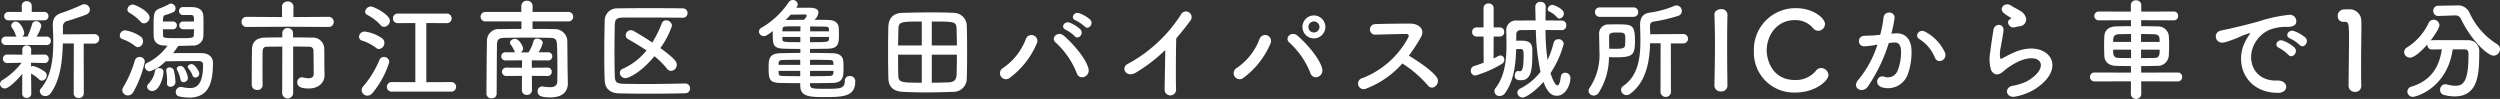 <svg xmlns="http://www.w3.org/2000/svg" width="459.98" height="18.2" viewBox="0 0 459.98 18.2">
  <rect x="0" y="0" width="459.98" height="18.2" fill="#333333" stroke="none"/>
  <path id="copy_2" d="M14.64.52a.85.85,0,0,0,.92.84A.857.857,0,0,0,16.5.52l-.02-9.16h1.9a.884.884,0,0,0,.96-.88.88.88,0,0,0-.96-.86l-5.72.04V-11.7a1.025,1.025,0,0,1,.88-1.12c.54-.16,2.78-.88,3.44-1.18a.945.945,0,0,0,.64-.88,1.034,1.034,0,0,0-1.02-1,1.215,1.215,0,0,0-.5.12,36.809,36.809,0,0,1-3.46,1.4c-1.34.4-1.84.98-1.84,2.32v.24c.04.94.08,1.92.08,2.92,0,3.06-.36,6.24-2.26,8.48A.788.788,0,0,0,8.4.14a1,1,0,0,0,1.04.88A1.182,1.182,0,0,0,10.4.5c1.78-2.44,2.16-5.94,2.24-9.16h2.02ZM9.18-12.92A.755.755,0,0,0,10-13.7a.751.751,0,0,0-.82-.76H6.92V-15.6A.85.85,0,0,0,6-16.44a.85.85,0,0,0-.92.84l.02,1.14H2.7a.779.779,0,0,0-.86.78.776.776,0,0,0,.86.76Zm.46,4.54a.75.75,0,0,0,.8-.78.745.745,0,0,0-.8-.76H7.8a6.583,6.583,0,0,0,.88-1.96.965.965,0,0,0-.98-.88.749.749,0,0,0-.74.62,14.1,14.1,0,0,1-.84,2.22H5.18a.854.854,0,0,0,.36-.72c0-.34-.68-2.04-1.54-2.04a.821.821,0,0,0-.86.72.655.655,0,0,0,.16.42,4.476,4.476,0,0,1,.62,1.22.97.97,0,0,0,.24.4H2.14a.757.757,0,0,0-.8.76.761.761,0,0,0,.8.78ZM5.16.58A.766.766,0,0,0,6,1.34.762.762,0,0,0,6.84.6L6.8-3.14a7.418,7.418,0,0,1,1.48,1.1.779.779,0,0,0,.52.22.961.961,0,0,0,.88-.96.841.841,0,0,0-.32-.66A6.636,6.636,0,0,0,7.18-4.52a.74.74,0,0,0-.38.14l-.02-.74,2.5.06H9.3a.717.717,0,0,0,.74-.76.751.751,0,0,0-.74-.8H9.28L6.8-6.6l.02-.88V-7.5A.77.77,0,0,0,6-8.3a.77.77,0,0,0-.82.8v.02l.02.88L2.46-6.62H2.44a.755.755,0,0,0-.82.78.777.777,0,0,0,.82.78h.02l2.6-.06a12.971,12.971,0,0,1-3.5,3.18.839.839,0,0,0-.48.72.886.886,0,0,0,.9.84c.7,0,2.24-1.52,3.2-2.7ZM36.78-11.28c0,.36-.02.74-.04,1.1,0,.52-.44.54-2.82.54-2.6,0-2.84,0-2.84-.56,0-.34-.02-.7-.02-1.08H32.9a.692.692,0,0,0,.72-.72.687.687,0,0,0-.72-.7H31.06c0-.18.02-.36.02-.52.02-.36.12-.58.36-.66a13.445,13.445,0,0,0,1.5-.52.78.78,0,0,0,.44-.7.9.9,0,0,0-.82-.9.852.852,0,0,0-.5.18,15.009,15.009,0,0,1-1.68.74c-1.04.44-1.04,1.16-1.04,3.44,0,.6,0,1.2.02,1.7.04,1,.7,1.62,1.94,1.66.2,0,.38.02.6.02A9.78,9.78,0,0,1,28.16-5.1a.741.741,0,0,0-.44.66.926.926,0,0,0,.92.9,6.872,6.872,0,0,0,2.9-1.84c1.36-.02,3.56-.04,5.16-.04h1c.4,0,.74.2.74.6v.18c0,4.06-1.62,4.18-2.46,4.18a6.54,6.54,0,0,1-1.4-.18.974.974,0,0,0-.24-.02.925.925,0,0,0-.92.96.78.78,0,0,0,.62.78,8.517,8.517,0,0,0,1.82.22c3.66,0,4.4-2.74,4.4-6.42,0-1.06-.8-1.74-2.04-1.76-.68-.02-1.58-.02-2.5-.02-.94,0-1.92,0-2.8.02.34-.44.66-.88.96-1.34.92,0,1.86-.04,2.62-.06a1.824,1.824,0,0,0,2-1.72c.02-.7.02-1.4.02-2.1,0-.52,0-1.02-.02-1.54-.06-1.68-1.64-1.72-2.44-1.72h-1.3a.7.7,0,0,0-.74.72.713.713,0,0,0,.74.74h1.46c.52,0,.56.3.56,1.2H34.8a.7.7,0,0,0-.74.7.709.709,0,0,0,.74.72Zm-9.2-1.08a1.107,1.107,0,0,0,1.02-1.08c0-1.14-2.64-2.38-3.08-2.38a1,1,0,0,0-1,.9.739.739,0,0,0,.38.62,8.034,8.034,0,0,1,2.02,1.6A.861.861,0,0,0,27.58-12.36ZM37.74-3.1c0-.42-.78-1.76-1.42-1.76-.34,0-.7.22-.7.5a.452.452,0,0,0,.14.3A4.275,4.275,0,0,1,36.5-2.8a.556.556,0,0,0,.52.4A.726.726,0,0,0,37.74-3.1ZM34.86-1.54a.819.819,0,0,0,.8-.82,4.781,4.781,0,0,0-.74-1.82.781.781,0,0,0-.66-.34c-.34,0-.66.2-.66.48a.533.533,0,0,0,.06.24,6.016,6.016,0,0,1,.62,1.72A.579.579,0,0,0,34.86-1.54Zm-1.5,0a9.7,9.7,0,0,0-.3-2.16.8.8,0,0,0-.78-.56.573.573,0,0,0-.62.56c0,.04.02.1.02.14a11.148,11.148,0,0,1,.14,1.64,4.35,4.35,0,0,1-.02.52v.1a.587.587,0,0,0,.64.6A.874.874,0,0,0,33.36-1.54ZM26.48-7.98a1.06,1.06,0,0,0,.92-1.1,1.022,1.022,0,0,0-.42-.84,6.827,6.827,0,0,0-2.9-1.16.986.986,0,0,0-.96.96.665.665,0,0,0,.5.66,7.554,7.554,0,0,1,2.3,1.26A.834.834,0,0,0,26.48-7.98ZM29.1.08c1.32,0,2.06-2.52,2.06-3.58,0-.4-.42-.62-.82-.62a.691.691,0,0,0-.76.58,4.325,4.325,0,0,1-1.16,2.28.789.789,0,0,0-.28.56A.9.9,0,0,0,29.1.08ZM25.62.26a19.736,19.736,0,0,0,2.1-5.54.892.892,0,0,0-.94-.9.892.892,0,0,0-.88.62A20.86,20.86,0,0,1,23.74-.58a.922.922,0,0,0-.16.52A1.018,1.018,0,0,0,24.62.9,1.138,1.138,0,0,0,25.62.26ZM61.54-11.7a.9.9,0,0,0,.94-.94.9.9,0,0,0-.94-.92l-6.48.04.02-1.92a.968.968,0,0,0-1.06-.94.979.979,0,0,0-1.06.94l.02,1.92-6.5-.04a.907.907,0,0,0-.96.94.9.9,0,0,0,.96.92l7.5-.04ZM53,.44a1.01,1.01,0,0,0,2.02,0V-8.1c1.2,0,2.32.02,3,.04a.7.7,0,0,1,.74.76c.02,1.3.04,4.2.04,4.2,0,.64-.44.84-.98.84a4.342,4.342,0,0,1-1.02-.16.75.75,0,0,0-.2-.02.884.884,0,0,0-.82.96c0,.94,1.08,1.1,2.1,1.1,1.86,0,2.92-1.1,2.92-2.48v-.06c-.02-.74-.04-1.16-.04-1.5V-5.7c0-.58,0-1.28-.02-1.92a2.087,2.087,0,0,0-2.3-2.12c-.86-.02-2.12-.04-3.44-.04v-.74a.943.943,0,0,0-.98-.98.948.948,0,0,0-1,.98v.74c-1.28,0-2.46.02-3.22.04-1.5.04-2.34.76-2.36,2.2-.02,1.52-.04,3.58-.04,5.36v1.2a.929.929,0,0,0,1.02.86.881.881,0,0,0,.98-.84V-.98c-.02-.96-.02-2.14-.02-3.26s0-2.2.02-2.94c.02-.62.26-.88.8-.88.62-.02,1.68-.02,2.82-.02ZM84.04.2A.884.884,0,0,0,85-.68a.884.884,0,0,0-.96-.88l-4.52.02V-12.42l3.7.02a.884.884,0,0,0,.96-.88.884.884,0,0,0-.96-.88H74.28a.855.855,0,0,0-.9.88.855.855,0,0,0,.9.88l3.22-.02V-1.54l-4.32-.02a.872.872,0,0,0-.92.88.872.872,0,0,0,.92.88ZM71.76-11.72a1.15,1.15,0,0,0,1.06-1.12c0-1.12-2.96-2.62-3.48-2.62a1.072,1.072,0,0,0-1.08.96.682.682,0,0,0,.42.6,8.276,8.276,0,0,1,2.4,1.84A.868.868,0,0,0,71.76-11.72Zm-.94,4.08a1.1,1.1,0,0,0,.98-1.14.992.992,0,0,0-.44-.84,7.076,7.076,0,0,0-3.22-1.24,1.026,1.026,0,0,0-1,.98.706.706,0,0,0,.52.68,8.279,8.279,0,0,1,2.6,1.34A.871.871,0,0,0,70.82-7.64ZM69.62.46A16.82,16.82,0,0,0,72.7-5.22a.951.951,0,0,0-.98-.96.867.867,0,0,0-.82.54,18.222,18.222,0,0,1-3,4.88.969.969,0,0,0-.28.68A1.06,1.06,0,0,0,68.68.94,1.239,1.239,0,0,0,69.62.46Zm35.9-3.82c-.02-.76-.04-4.52-.06-5.78a2.262,2.262,0,0,0-2.32-2.16c-1.34-.04-2.7-.04-4.08-.04v-1.38h6.6a.845.845,0,0,0,.88-.86.849.849,0,0,0-.88-.88h-6.6l.02-1.06a.974.974,0,0,0-1.04-1,.974.974,0,0,0-1.04,1v1.06H90.44a.874.874,0,0,0-.94.86.878.878,0,0,0,.94.88h6.58v1.38c-1.36,0-2.7.02-3.96.04a2.132,2.132,0,0,0-2.38,2.02c-.06,2.9-.08,7.04-.1,9.9a.869.869,0,0,0,.96.8.831.831,0,0,0,.92-.8c.02-3,.02-6.6.06-9.06.02-.94.3-1.24,1.4-1.26,1.3-.02,2.68-.04,4.08-.04s2.84.02,4.22.04c.94.02,1.3.2,1.34,1.26.06,1.3.08,3.04.08,4.62,0,.78-.02,1.52-.02,2.14-.02.84-.58,1.06-1.36,1.06A9.877,9.877,0,0,1,101-.74c-.06,0-.1-.02-.16-.02a.846.846,0,0,0-.84.9c0,.74.48,1.12,2.36,1.12,2.48,0,3.2-1.32,3.2-2.58v-.04Zm-3.74.68a.755.755,0,0,0,.82-.78.751.751,0,0,0-.82-.76l-2.84.02-.02-1.36,2.98.02a.745.745,0,0,0,.8-.76.741.741,0,0,0-.8-.74h-1.74a5.369,5.369,0,0,0,.78-1.72c0-.48-.56-.8-1.04-.8a.628.628,0,0,0-.66.46,6.713,6.713,0,0,1-.86,1.98c-.02.04-.04.06-.06.1H96.9a.873.873,0,0,0,.42-.74c0-.36-.72-1.76-1.48-1.76-.44,0-.92.32-.92.7a.5.5,0,0,0,.1.32,5.985,5.985,0,0,1,.7,1.22.756.756,0,0,0,.18.24H94.1a.753.753,0,0,0-.8.74.757.757,0,0,0,.8.76l3.04-.02L97.12-4.2l-2.84-.02a.769.769,0,0,0-.84.76.773.773,0,0,0,.84.78l2.84-.02L97.1-.08a.859.859,0,0,0,.92.88.887.887,0,0,0,.94-.88L98.94-2.7Zm19.7-3.64a13.8,13.8,0,0,1,2.3,2.28.97.97,0,0,0,.78.42,1.118,1.118,0,0,0,1.04-1.12c0-.62-.5-1.22-3.02-3.08a15.6,15.6,0,0,0,2.14-4.08,1.063,1.063,0,0,0-1.08-1.02.833.833,0,0,0-.8.56,20.571,20.571,0,0,1-1.74,3.52c-1.26-.84-2.5-1.58-3.44-2.12a1.071,1.071,0,0,0-.52-.14.962.962,0,0,0-.94.92.844.844,0,0,0,.48.74c1.12.64,2.28,1.32,3.36,2.06A11.777,11.777,0,0,1,115.66-4a.8.8,0,0,0-.54.74,1.031,1.031,0,0,0,1.02.98C116.76-2.28,119.08-3.36,121.48-6.32Zm5.66,5.02c-2.64.06-5.16.1-7.46.1-1.34,0-2.62-.02-3.82-.04-1.22-.04-1.62-.22-1.66-1.34-.04-1.48-.06-3.06-.06-4.66s.02-3.24.06-4.84c.02-1,.32-1.32,1.46-1.34.86-.02,1.88-.02,3-.02,2.5,0,5.48.02,8.04.04a.823.823,0,0,0,.88-.86.833.833,0,0,0-.88-.86c-1.86-.04-3.96-.04-6.04-.04-2.06,0-4.1,0-5.82.04a2.271,2.271,0,0,0-2.5,2.16c-.04,1.94-.08,4.1-.08,6.18,0,1.74.02,3.42.08,4.9S113.28.48,115,.52c1.8.04,3.58.06,5.4.06,2.2,0,4.44-.02,6.78-.08a.861.861,0,0,0,.86-.9.854.854,0,0,0-.88-.9Zm29.38-.5c0,1.46-.82,1.48-3.56,1.48-2.36,0-2.84-.02-2.84-.8v-.24c1.62,0,3.16-.02,4.16-.04,2-.06,2-1.2,2-2.86,0-.4-.02-.78-.04-1.1-.04-.82-.58-1.46-1.84-1.5-1.06-.04-2.66-.06-4.28-.06v-.74c1.26,0,2.5-.02,3.36-.04,1.94-.06,1.96-1.1,1.96-2.76,0-.4-.02-.8-.04-1.08-.04-.78-.58-1.4-1.82-1.44-.64-.02-1.6-.04-2.66-.04a2.009,2.009,0,0,0,.74-1.34c0-.88-1.24-.88-1.84-.88h-2.24l.12-.16a.911.911,0,0,0,.16-.46.88.88,0,0,0-.9-.8.95.95,0,0,0-.8.46,15.245,15.245,0,0,1-4.96,4.64.791.791,0,0,0-.48.7.872.872,0,0,0,.9.84c.4,0,.64-.18,1.64-.92v.48c0,2.08.1,2.68,2.04,2.76.76.02,1.86.04,3.04.04v.74c-1.52,0-2.92.02-3.78.06-1.9.08-2.06.98-2.06,2.58,0,2.12.08,2.84,2.12,2.88.88.02,2.24.04,3.7.04v.44c0,2.06,1.7,2.12,4.58,2.12,3.42,0,5.54-.14,5.54-2.88a.924.924,0,0,0-1.02-.98.822.822,0,0,0-.9.84Zm-6.38-9.1v-.9c1.08.02,2.08.02,2.72.04s.7.12.74.52c0,.1.02.2.02.34Zm3.48,1.04c0,.14-.02.26-.02.36-.06.58-.1.6-3.48.6v-.96ZM149-13.02c-1.26,0-2.5.02-3.38.04.32-.32.64-.64.94-.98.94-.02,2.42-.04,2.64-.04.2,0,.3.1.3.22C149.5-13.58,149.3-13.36,149-13.02Zm-.66,2.12h-3.32c0-.1.02-.2.02-.3.02-.34.06-.58.76-.6.6-.02,1.54-.02,2.56-.02Zm1.78,6.18v-.94c1.44,0,2.78.02,3.54.04.64.02.74.16.76.58,0,.1.02.22.02.32ZM148.34-8.9c-3.24,0-3.28-.02-3.3-.58,0-.12-.02-.24-.02-.38h3.32Zm6.1,5.28c0,.12-.02.22-.02.34-.02.44-.24.58-.74.6-.76.02-2.12.04-3.56.04v-.98Zm-6.12-1.1h-3.98v-.26c.02-.36.06-.62.76-.64.66-.02,1.88-.04,3.22-.04Zm0,2.08c-1.34,0-2.54-.02-3.2-.04-.64-.02-.74-.12-.78-.58,0-.1-.02-.22-.02-.36h4Zm30.64.44c.04-1.04.06-3,.06-5,0-1.78-.02-3.6-.06-4.8a2.435,2.435,0,0,0-2.44-2.3c-1.26-.06-2.68-.08-4.12-.08-1.74,0-3.54.04-5.2.08-1.9.04-2.64,1.06-2.68,2.74-.02,1.04-.04,2.66-.04,4.34,0,1.92.02,3.9.06,5.08.06,1.46.94,2.3,2.68,2.38,1.28.06,2.66.1,4.08.1,1.68,0,3.42-.04,5.18-.1A2.446,2.446,0,0,0,178.96-2.2Zm-6.44-6.1v-4.4c4.22,0,4.52,0,4.56,1.38.02.78.06,1.86.06,3.02Zm-1.84,0h-4.36c.02-1.14.04-2.22.06-3.02.06-1.32.36-1.38,4.3-1.38Zm6.46,1.7c0,1.4-.02,2.76-.06,3.72-.04.86-.42,1.36-1.54,1.38-.94.02-1.98.06-3.02.06V-6.6Zm-6.46,5.16c-3.88,0-4.28-.06-4.32-1.38-.04-.92-.04-2.32-.04-3.78h4.36ZM200.64-11.8c.68.76,1.8-.48,1-1.28a6.449,6.449,0,0,0-2.02-1.16c-.94-.3-1.66.92-.64,1.32A7.331,7.331,0,0,1,200.64-11.8Zm-1.84,1.78c.66.78,1.82-.42,1.04-1.26a6.251,6.251,0,0,0-1.98-1.22c-.92-.34-1.72.88-.7,1.3A7,7,0,0,1,198.8-10.02Zm2.54,5.94c-.48-1.84-2.72-4.42-4.46-5.96-1.2-1.06-2.54.38-1.58,1.2a14.99,14.99,0,0,1,3.86,5.56C199.64-1.72,201.74-2.54,201.34-4.08Zm-14.5,1.76a15.268,15.268,0,0,0,5-6.34,1.089,1.089,0,1,0-2.02-.8,11.22,11.22,0,0,1-4.24,5.34A1.1,1.1,0,1,0,186.84-2.32Zm28.64-5.14c-.02,2.34-.1,5.6-.12,7.2a1.058,1.058,0,1,0,2.1-.06c-.06-2-.02-7.24.04-9.28.86-1,1.72-2.08,2.62-3.28a1.042,1.042,0,1,0-1.78-1.06,26.569,26.569,0,0,1-9.76,9.04c-1.36.66-.32,2.7,1.52,1.58A29.239,29.239,0,0,0,215.48-7.46Zm29.46-4.24a2.134,2.134,0,0,0-2.12-2.12,2.117,2.117,0,0,0-2.1,2.12,2.1,2.1,0,0,0,2.1,2.1A2.117,2.117,0,0,0,244.94-11.7Zm-.6,7.62c-.48-1.84-2.72-4.42-4.46-5.96-1.2-1.06-2.54.38-1.58,1.2a14.99,14.99,0,0,1,3.86,5.56C242.64-1.72,244.74-2.54,244.34-4.08Zm-14.5,1.76a15.268,15.268,0,0,0,5-6.34,1.089,1.089,0,1,0-2.02-.8,11.22,11.22,0,0,1-4.24,5.34A1.1,1.1,0,1,0,229.84-2.32Zm14.02-9.38a1.042,1.042,0,0,1-1.04,1.02,1.007,1.007,0,0,1-1-1.02,1.007,1.007,0,0,1,1-1.02A1.042,1.042,0,0,1,243.86-11.7ZM259.1-4.98a20.807,20.807,0,0,1,4.68,4.02c.94,1.18,2.44-.38,1.64-1.5-.92-1.28-3.46-2.96-5.12-3.96a32,32,0,0,0,2.22-3.4c.78-1.36-.24-2.5-2.04-2.5-2.02,0-4.96.04-6.42.1a.971.971,0,0,0,0,1.94c1.76-.04,4.52-.14,5.78-.12.44,0,.52.32.34.66A16.26,16.26,0,0,1,251.8-2.3a1.032,1.032,0,1,0,.64,1.94A16.9,16.9,0,0,0,259.1-4.98ZM288-13.24a.938.938,0,0,0,.82-.94c0-.86-1.82-1.58-2.12-1.58a.92.92,0,0,0-.86.78.487.487,0,0,0,.3.44,4.06,4.06,0,0,1,1.42,1.06A.582.582,0,0,0,288-13.24Zm-2.52-2.18a.879.879,0,0,0-.94-.9.9.9,0,0,0-.98.88v.02q.03,1.23.06,2.52c-1.18,0-2.32.02-3.42.02a1.767,1.767,0,0,0-1.98,1.86v.06c.02.8.04,1.66.04,2.54,0,2.74-.28,5.72-1.98,7.92a.987.987,0,0,0-.24.64A.9.9,0,0,0,277,1a1.258,1.258,0,0,0,1.04-.58c1.6-2.26,1.92-5.28,2-8.04.26,0,.54-.02.76-.02.46,0,.62.16.62,1.1,0,2.96-.4,2.98-.72,2.98a.68.68,0,0,1-.2-.02.866.866,0,0,1-.1-.02c-.4,0-.62.44-.62.86,0,.74.52.84,1.16.84,2.06,0,2.08-2.38,2.08-5.42,0-1.34-.42-1.86-2.08-1.86-.28,0-.58,0-.88.02V-10.3a.767.767,0,0,1,.82-.82c.86,0,1.8-.02,2.78-.02a41,41,0,0,0,.86,7.7,10.951,10.951,0,0,1-3.74,3.08.834.834,0,0,0-.52.74.955.955,0,0,0,.98.9c.76,0,2.74-1.58,3.82-2.88.82,2.2,1.68,2.56,2.48,2.56,1.54,0,2.48-1.94,2.48-3.24a.941.941,0,0,0-.94-1,.787.787,0,0,0-.82.72c-.14,1.16-.36,1.6-.62,1.6-.58,0-1.22-2.06-1.28-2.24a18.308,18.308,0,0,0,2.44-5.4.924.924,0,0,0-1-.84.848.848,0,0,0-.86.64,17.457,17.457,0,0,1-1.12,3.18,39.67,39.67,0,0,1-.38-5.52c.96,0,1.98.02,3.04.02a.8.8,0,0,0,.78-.88.808.808,0,0,0-.8-.88c-1.02,0-2.04-.02-3.02-.02,0-.84.02-1.68.04-2.5ZM274.06-5.12c-.54.2-1.12.42-1.74.6a.868.868,0,0,0-.62.86.846.846,0,0,0,.84.9,20.665,20.665,0,0,0,4.8-2.1.941.941,0,0,0,.52-.82.754.754,0,0,0-.7-.78.84.84,0,0,0-.42.12c-.28.16-.56.3-.86.44l.02-4.04h1.16a.781.781,0,0,0,.78-.84.781.781,0,0,0-.78-.84H275.9v-3.54a.86.86,0,0,0-.94-.86.854.854,0,0,0-.92.86v3.54h-1.28a.8.8,0,0,0-.82.84.8.8,0,0,0,.82.84h1.28Zm27.56-8.44a.845.845,0,0,0,.88-.86.849.849,0,0,0-.88-.88h-6.18a.85.85,0,0,0-.9.86.855.855,0,0,0,.9.88ZM306.6.34a.969.969,0,0,0,1.92,0l-.02-9.02h2.26a.839.839,0,0,0,.9-.86.85.85,0,0,0-.9-.86l-6.06.04c0-.46-.02-.9-.04-1.32v-.12c0-.52.14-.8.74-.9a29.705,29.705,0,0,0,4.44-1.04.916.916,0,0,0,.68-.9,1,1,0,0,0-.96-1.02,1.044,1.044,0,0,0-.42.08,17.256,17.256,0,0,1-4.5,1.24c-1.3.18-1.8.94-1.8,2.3v.24c.04.86.06,1.76.06,2.66,0,3.18-.44,6.44-3.16,8.3a.866.866,0,0,0-.4.7,1.012,1.012,0,0,0,1,.98,1.172,1.172,0,0,0,.7-.26c2.9-2.16,3.56-5.86,3.64-9.28h1.94Zm-9.48-6.48c.36,0,.72.02,1.1.02,3.28,0,3.68-.34,3.68-3.08,0-2.96-.58-2.98-3.34-2.98-.46,0-.92,0-1.38.02a1.685,1.685,0,0,0-1.88,1.74v.04c.02,1.04.06,2.08.06,3.1a10.937,10.937,0,0,1-1.8,6.78.959.959,0,0,0-.2.56.93.93,0,0,0,.96.86,1.085,1.085,0,0,0,.9-.5A12.358,12.358,0,0,0,297.12-6.14Zm.04-1.56c0-.76-.02-1.52-.02-2.26,0-.7.54-.72,1.58-.72,1.34,0,1.4.12,1.4,1.26,0,.4-.02.8-.04,1.1-.06.6-.64.64-1.98.64C297.8-7.68,297.48-7.7,297.16-7.7ZM318.92-.92c-.04-2.46-.06-5.06-.06-7.56,0-1.94.02-3.82.06-5.48V-14a1.058,1.058,0,0,0-1.18-.98c-.36,0-1.26.22-1.22,1.06.06,1.62.1,3.44.1,5.34,0,2.58-.06,5.26-.1,7.66V-.9a1.1,1.1,0,0,0,1.2,1.06,1.1,1.1,0,0,0,1.2-1.06ZM337.5-2.86a1.371,1.371,0,0,0-1.34-1.28,1.164,1.164,0,0,0-.98.52,4.782,4.782,0,0,1-3.84,1.68c-4.22,0-5.2-3.76-5.2-5.44,0-2.7,1.8-5.58,5.18-5.58a4.215,4.215,0,0,1,3.3,1.42,1.281,1.281,0,0,0,1.02.54,1.256,1.256,0,0,0,1.22-1.24c0-1.08-2.16-2.92-5.34-2.92a7.641,7.641,0,0,0-7.74,7.92,7.348,7.348,0,0,0,7.66,7.6C335.12.36,337.5-1.82,337.5-2.86Zm21.44-4.12a8.291,8.291,0,0,0-3.56-3.8c-1.24-.72-2.12.78-1.14,1.32a7.181,7.181,0,0,1,2.86,3.44C357.64-4.78,359.44-5.66,358.94-6.98Zm-9.86-3.48a26.351,26.351,0,0,0,.58-2.82c.16-1.34-1.88-1.46-2.02-.16a21.349,21.349,0,0,1-.62,3.18l-1,.1c-.72.06-1.34.04-1.96.1a.961.961,0,1,0,.06,1.92,13.569,13.569,0,0,0,2.16-.28l.24-.04a19.3,19.3,0,0,1-3.54,6.5c-1.3,1.46.78,2.62,1.74,1.26a29.47,29.47,0,0,0,3.88-8.04c.32-.04.62-.08.92-.1.92-.08,1.34.5,1.34,1.72a8.927,8.927,0,0,1-.64,3.46,1.911,1.911,0,0,1-2.54,1.08c-1.22-.3-1.86,1.54-.28,2a3.877,3.877,0,0,0,4.7-2.4,11.912,11.912,0,0,0,.68-4.46c-.08-2.24-1.36-3.22-3.04-3.08Zm23.54-1.36a1.3,1.3,0,0,0,1.26-1.4,2.136,2.136,0,0,0-1.14-1.46c-.58-.38-1.26-.68-1.62-.94-1-.72-2.32.34-1.46,1.28a7,7,0,0,0,1.42.94c.14.1-.06.2-.16.26-.84.46-.12,1.74.84,1.5C372.08-11.72,372.36-11.78,372.62-11.82Zm2.64,11.7c6.76-4.14,2.5-9.54-3.54-6.92-.94.4-1.88.92-2.28,1.14-.18.1-.28.1-.34-.06a5.252,5.252,0,0,1,.12-2.08c.16-.96.38-2.08.48-2.92.18-1.44-1.64-1.48-1.84-.2-.16,1.02-.42,2.56-.58,4.02a6.883,6.883,0,0,0,.16,3.4c.36.7,1.16,1.26,2.34.12a12.629,12.629,0,0,1,2.68-1.72c2.12-.96,3.58-.66,4,.14s-.18,2.18-2.38,3.46a9.379,9.379,0,0,1-2.68.86c-1.7.34-1.18,2.32.44,2A10.828,10.828,0,0,0,375.26-.12Zm26.5-1.56a.785.785,0,0,0,.82-.82.775.775,0,0,0-.82-.82l-6.72.02V-4.5c.98,0,1.96-.02,2.94-.04a2.038,2.038,0,0,0,2.14-1.88c.04-.58.06-1.32.06-2.04,0-.6-.02-1.2-.06-1.68a1.988,1.988,0,0,0-2.04-1.66c-.9-.02-1.96-.04-3.04-.04v-1.1l5.98.02a.775.775,0,0,0,.82-.82.77.77,0,0,0-.82-.8l-5.96.02v-1.22a.9.9,0,0,0-.98-.86.871.871,0,0,0-.94.86v1.22l-5.84-.02a.811.811,0,0,0-.88.8.815.815,0,0,0,.88.82l5.86-.02v1.1c-1.08,0-2.06.02-2.78.04-1.54.04-2.08.94-2.12,1.8-.02.52-.04,1.12-.04,1.74s.02,1.26.04,1.88c.04,1.04.76,1.8,2.18,1.84.9.02,1.8.04,2.72.04v1.2l-6.66-.02a.815.815,0,0,0-.88.82.826.826,0,0,0,.88.82l6.66-.02L393.14.74a.976.976,0,0,0,1.92,0l-.02-2.44Zm-6.74-7.26V-10.4c.92,0,1.8.02,2.42.04.66.02.96.32.98.82,0,.18.02.38.02.6Zm3.42,1.42c0,.88,0,1.52-.98,1.52-.74.02-1.6.02-2.44.02V-7.52Zm-5.26-1.42h-3.3c0-.66,0-1.38,1-1.42.62-.02,1.44-.04,2.3-.04Zm0,2.96c-.82,0-1.6,0-2.28-.02-1.02-.04-1.02-.62-1.02-1.52h3.3Zm31-2.42c.72.8,1.9-.52,1.06-1.36a6.636,6.636,0,0,0-2.12-1.2c-.98-.32-1.76.96-.68,1.38A7.022,7.022,0,0,1,424.18-8.4Zm-2.06,1.82c.7.82,1.94-.46,1.12-1.34a6.531,6.531,0,0,0-2.1-1.26c-.98-.36-1.78.88-.72,1.34A7.657,7.657,0,0,1,422.12-6.58Zm-1.92,7c2.12.02,1.98-2.34-.12-2.26-4.48.16-5.82-4.04-4.06-6.98a5.82,5.82,0,0,1,2.58-2.34,8.478,8.478,0,0,1,2.96-.56c1.4.08,1.84-.32,1.96-.66a1.179,1.179,0,0,0-1.36-1.54,26.76,26.76,0,0,0-5.44,1.18c-2.04.58-3.8.98-4.78,1.22-.64.16-1.8.38-2.22.48-1.6.34-1.06,2.64.7,2.16.6-.16,1.16-.36,1.8-.6,1.36-.52,1.02-.52,2.52-1,.38-.12.48-.14.16.28a6.909,6.909,0,0,0-.64,1.04C412.08-5.14,414.16.4,420.2.42ZM435.54-.82V-.86c-.04-1.24-.04-2.5-.04-3.74,0-2.86.06-5.54.06-7.14,0-.44,0-.8-.02-1.06a2.13,2.13,0,0,0-2.32-2.14c-.42,0-.58,0-.98.02a1.162,1.162,0,0,0-1.04,1.22,1,1,0,0,0,1.02,1.06h.28c.68,0,.78.22.78,3.02,0,2.64-.08,6.9-.08,8.76a1.113,1.113,0,0,0,1.18,1.1A1.076,1.076,0,0,0,435.54-.82Zm17.08-13h.1a1.08,1.08,0,0,1,1.14.62c1.88,3.92,4.9,6.78,6.02,6.78a1.209,1.209,0,0,0,1.18-1.18,1.09,1.09,0,0,0-.58-.96,13.309,13.309,0,0,1-5.08-5.86,2.329,2.329,0,0,0-2.32-1.24H453l-3.28.06a.9.9,0,0,0-.94.94.9.9,0,0,0,.94.94h.04Zm1.94,6.24c.42,0,.7.22.7.78v.3c0,4.94-1,5.62-2.4,5.62a6.185,6.185,0,0,1-1.56-.24,1.544,1.544,0,0,0-.3-.04.99.99,0,0,0-.96,1.04.913.913,0,0,0,.68.92,8,8,0,0,0,1.98.28c4.42,0,4.54-4.26,4.54-8.14a2,2,0,0,0-2.12-2.2c-1.14-.02-2.5-.02-3.82-.02-.96,0-1.9,0-2.74.02a1.013,1.013,0,0,0-.26.04c.1-.12,1.62-2.14,1.62-2.8a1.078,1.078,0,0,0-1.08-1.02,1.044,1.044,0,0,0-.92.62,10.6,10.6,0,0,1-3.96,4.48,1.028,1.028,0,0,0-.54.86,1.064,1.064,0,0,0,1.08,1.02c.88,0,2.3-1.4,3.2-2.44v.12a.809.809,0,0,0,.86.82c.54,0,1.16-.02,1.8-.02-.44,3.04-1.84,5.7-5.58,6.86a.945.945,0,0,0-.76.9.986.986,0,0,0,1,.98c.64,0,6.3-1.6,7.34-8.74Z" transform="translate(-1.08 16.66)" fill="#fff"/>
</svg>

